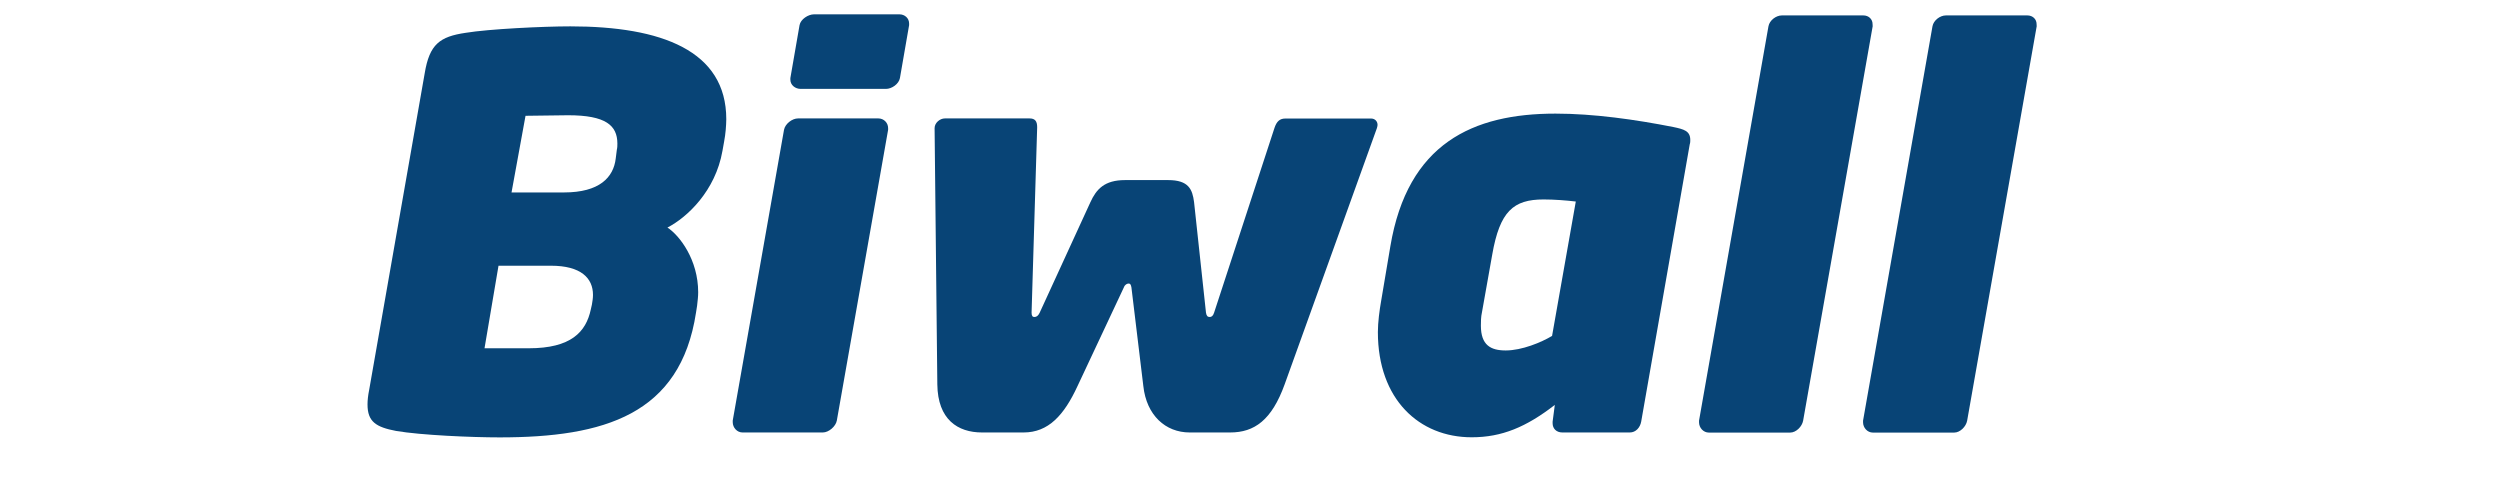 <?xml version="1.0" encoding="utf-8"?>
<!-- Generator: Adobe Illustrator 22.0.1, SVG Export Plug-In . SVG Version: 6.00 Build 0)  -->
<svg version="1.1" id="Layer_1" xmlns="http://www.w3.org/2000/svg" xmlns:xlink="http://www.w3.org/1999/xlink" x="0px" y="0px"
	 viewBox="0 0 2286.3 445.8" style="enable-background:new 0 0 2286.3 445.8;" xml:space="preserve">
<style type="text/css">
	.st0{display:none;}
	.st1{display:inline;fill:#084476;}
	.st2{fill:#084476;}
</style>
<g class="st0">
	<path class="st1" d="M855.3,46.4l-18.5,101.4c-1.6,9.7-4.8,12.9-12.9,12.9c-0.8,0-1.6,0-2.4,0c-30.6-1.6-95-7.2-154.5-7.2
		c-80.5,0-114.3,24.1-132,120.7l-15.3,85.3c-3.2,20.1-4.8,36.2-4.8,50.7c0,62,30.6,72.4,60.4,72.4c15.3,0,31.4-0.8,45.1-2.4l29-165
		c1.6-8.9,8.9-16.1,17.7-16.1h127.2c8,0,13.7,5.6,13.7,13.7c0,0.8,0,1.6,0,2.4l-47.5,269.6c-2.4,12.1-6.4,16.1-20.1,18.5
		c-48.3,9.7-111.9,19.3-189.9,19.3c-90.1,0-202-52.3-202-200.4c0-19.3,1.6-41,5.6-63.6l15.3-84.5C411.8,39.9,551.9,9.3,670.2,9.3
		c83.7,0,140.9,12.9,172.2,21.7c8,2.4,13.7,4,13.7,11.3C856.1,43.1,855.3,44.7,855.3,46.4z"/>
	<path class="st1" d="M1363.2,32.7l-18.5,103c-1.6,8.9-10.5,15.3-19.3,15.3h-119.9l-78.9,448.3c-1.6,8.9-10.5,16.1-19.3,16.1H976
		c-8,0-12.9-5.6-12.9-12.9c0-1.6,0-2.4,0-3.2L1042,151H919.7c-8,0-13.7-4.8-13.7-12.9c0-0.8,0-1.6,0-2.4l18.5-103
		c1.6-8.9,9.7-15.3,18.5-15.3h405.7c8,0,14.5,5.6,14.5,12.9C1363.2,31.1,1363.2,31.9,1363.2,32.7z"/>
</g>
<g class="st0">
	<path class="st1" d="M737.8,375.5l78.1,218.9c0.8,1.6,0.8,4,0.8,5.6c0,8.9-6.4,15.3-16.1,15.3H658.9c-8.9,0-10.5-8-12.9-16.1
		l-67.6-196.4c-17.7,0-34.6,0-52.3-1.6l-34.6,198c-1.6,8.9-10.5,16.1-19.3,16.1H341.8c-8,0-13.7-5.6-13.7-13.7c0-0.8,0-1.6,0-2.4
		l92.6-526.4c6.4-38.6,20.1-47.5,55.5-53.1c33-4.8,97.4-10.5,169-10.5c128,0,224.6,45.9,224.6,156.9
		C869.8,258.8,827.9,340.1,737.8,375.5z M633.2,147c-21.7,0-49.1,0.8-62.8,1.6l-22.5,128c8.9,0.8,18.5,0.8,28.2,0.8s20.1,0,30.6,0
		c63.6,0,98.2-24.1,98.2-87.7C704.8,159.8,683.9,147,633.2,147z"/>
	<path class="st1" d="M1159.5,420.6c-17.7,0-45.9-1.6-67.6-2.4l-31.4,181.1c-1.6,8.9-10.5,16.1-19.3,16.1H912.4
		c-8,0-14.5-4.8-14.5-12.1c0-0.8,0-0.8,0-1.6v-0.8l93.4-528c7.2-38.6,20.1-47.5,55.5-53.1c41.9-6.4,115.1-10.5,172.2-10.5
		c111.2,0,222.2,45.9,222.2,159.4C1441.2,338.5,1323.7,420.6,1159.5,420.6z M1197.4,146.2c-5.6,0-52.3,0.8-57.1,0.8l-24.1,136.8
		c4,0.8,51.5,0.8,56.3,0.8c64.4,0,102.2-32.2,102.2-93.4C1274.6,155.8,1244.1,146.2,1197.4,146.2z"/>
</g>
<g class="st0">
	<path class="st1" d="M1121.8,185.6l-2.4,13.5c-10.4,59-51.8,98-81.3,113.1c18.3,11.9,45.4,47.8,45.4,95.6c0,6.4-0.8,12.7-1.6,19.9
		l-1.6,10.4c-23.1,150.6-135.4,184-290,184c-40.6,0-116.3-3.2-153-9.6c-29.5-5.6-42.2-13.5-42.2-39c0-6.4,0.8-13.5,2.4-21.5
		l82.1-467.6c7.2-43,22.3-54.2,60.5-59.7c34.3-5.6,114.7-9.6,154.5-9.6c134.6,0,230.2,35.8,230.2,137
		C1125,162.5,1124.2,173.7,1121.8,185.6z M866.1,368.9h-77.3l-20.7,121.9h65.3c62.1,0,84.4-23.9,91.6-57.4l1.6-7.2
		c0.8-4.8,1.6-9.6,1.6-14.3C928.2,387.2,910.7,368.9,866.1,368.9z M891.6,146.6c-6.4,0-57.4,0.8-62.9,0.8L808,260.5h77.2
		c52.6,0,73.3-22.3,76.5-50.2l1.6-12.7c0.8-3.2,0.8-6.4,0.8-9.6C964,161.7,947.3,146.6,891.6,146.6z"/>
</g>
<g>
	<path class="st2" d="M662.2,129.6l-1.5,8.4c-6.4,36.5-32.1,60.7-50.3,70.1c11.3,7.4,28.1,29.6,28.1,59.2c0,3.9-0.5,7.9-1,12.3
		l-1,6.4c-14.3,93.2-83.9,114-179.6,114c-25.2,0-72-2-94.7-5.9c-18.3-3.5-26.1-8.4-26.1-24.2c0-3.9,0.5-8.4,1.5-13.3l50.8-289.6
		c4.4-26.6,13.8-33.5,37.5-37c21.2-3.5,71-5.9,95.7-5.9c83.4,0,142.6,22.2,142.6,84.9C664.1,115.3,663.6,122.2,662.2,129.6z
		 M503.8,243h-47.9l-12.8,75.5h40.5c38.5,0,52.3-14.8,56.7-35.5l1-4.4c0.5-3,1-5.9,1-8.9C542.3,254.4,531.4,243,503.8,243z
		 M519.6,105.4c-3.9,0-35.5,0.5-39,0.5l-12.8,70.1h47.9c32.6,0,45.4-13.8,47.4-31.1l1-7.9c0.5-2,0.5-3.9,0.5-5.9
		C564.5,114.8,554.1,105.4,519.6,105.4z"/>
	<path class="st2" d="M812.2,118.7l-46.9,265.9c-1,5.4-7.4,10.9-12.8,10.9h-73.5c-4.9,0-8.9-4.4-8.9-9.4c0-0.5,0-1,0-1.5l46.9-265.9
		c1-5.4,7.4-10.4,12.8-10.4h73.5c4.9,0,8.9,3.9,8.9,8.9C812.2,117.7,812.2,118.2,812.2,118.7z M831.4,23L823,71.4
		c-1,5.4-7.4,9.9-12.8,9.9h-78c-4.9,0-9.4-3.5-9.4-8.4c0-0.5,0-1,0-1.5l8.4-48.4c1-5.4,7.9-9.9,13.3-9.9h78c4.9,0,8.9,3.5,8.9,8.4
		C831.4,22,831.4,22.5,831.4,23z"/>
	<path class="st2" d="M1259.2,117.2l-84.4,234.4c-11.8,32.6-27.6,43.9-49.8,43.9h-37c-22.2,0-39.5-15.8-42.4-42.4l-10.9-90.3
		c-0.5-2.5-1-3.5-2.5-3.5s-3.5,1-4.4,3.5l-42.4,90.3c-12.3,26.6-26.6,42.4-49.3,42.4h-38c-22.2,0-40.5-11.8-40.9-43.9l-2.5-234.4
		c0-4.9,4.9-8.9,9.4-8.9h77.5c4.9,0,6.9,2.5,6.9,7.9v0.5L943.4,286c0,3,1,3.9,2.5,3.9c2,0,3.5-1,4.9-3.9l46.4-101.1
		c5.4-11.8,12.8-20.2,31.6-20.2h39.5c18.7,0,22.2,8.4,23.7,20.2l10.9,101.1c0.5,3,1.5,3.9,3.5,3.9c1.5,0,3-1,3.9-3.9l55.3-169.2
		c2-5.9,4.9-8.4,9.9-8.4h78.4c3.5,0,5.9,2.5,5.9,5.9C1259.6,115.3,1259.6,116.2,1259.2,117.2z"/>
	<path class="st2" d="M1545.3,132l-44.4,253.6c-1,5.4-4.9,9.9-10.4,9.9h-61.7c-5.4,0-8.9-3.5-8.9-8.4c0-0.5,0-1,0-1.5l2-15.3
		c-26.1,20.2-48.4,29.6-76,29.6c-47.9,0-85.8-34.5-85.8-96.2c0-8.9,1.5-20.2,3-28.6l8.4-49.8c15.8-94.2,75.5-121.4,151-121.4
		c35,0,73,5.4,108,12.3c9.4,2,15.3,3.5,15.3,11.8C1545.8,129.1,1545.8,130.6,1545.3,132z M1411.6,182.4c-27.6,0-40,10.9-46.9,50.3
		l-9.4,52.8c-1,4.4-1,8.9-1,12.3c0,17.8,8.9,22.7,22.7,22.7c14.8,0,32.6-7.4,42.4-13.3l21.7-122.9
		C1432.8,183.3,1421.5,182.4,1411.6,182.4z"/>
	<path class="st2" d="M1712.6,24l-63.6,360.7c-1,5.4-6.4,10.9-11.8,10.9h-74.5c-4.9,0-8.9-4.4-8.9-9.4c0-0.5,0-1,0-1.5L1617.3,24
		c1-5.4,6.9-9.9,12.3-9.9h74.5c4.9,0,8.4,3.5,8.4,7.9C1712.6,23,1712.6,23.5,1712.6,24z"/>
	<path class="st2" d="M1862.6,24l-63.6,360.7c-1,5.4-6.4,10.9-11.8,10.9h-74.5c-4.9,0-8.9-4.4-8.9-9.4c0-0.5,0-1,0-1.5L1767.3,24
		c1-5.4,6.9-9.9,12.3-9.9h74.5c4.9,0,8.4,3.5,8.4,7.9C1862.6,23,1862.6,23.5,1862.6,24z"/>
</g>
</svg>
